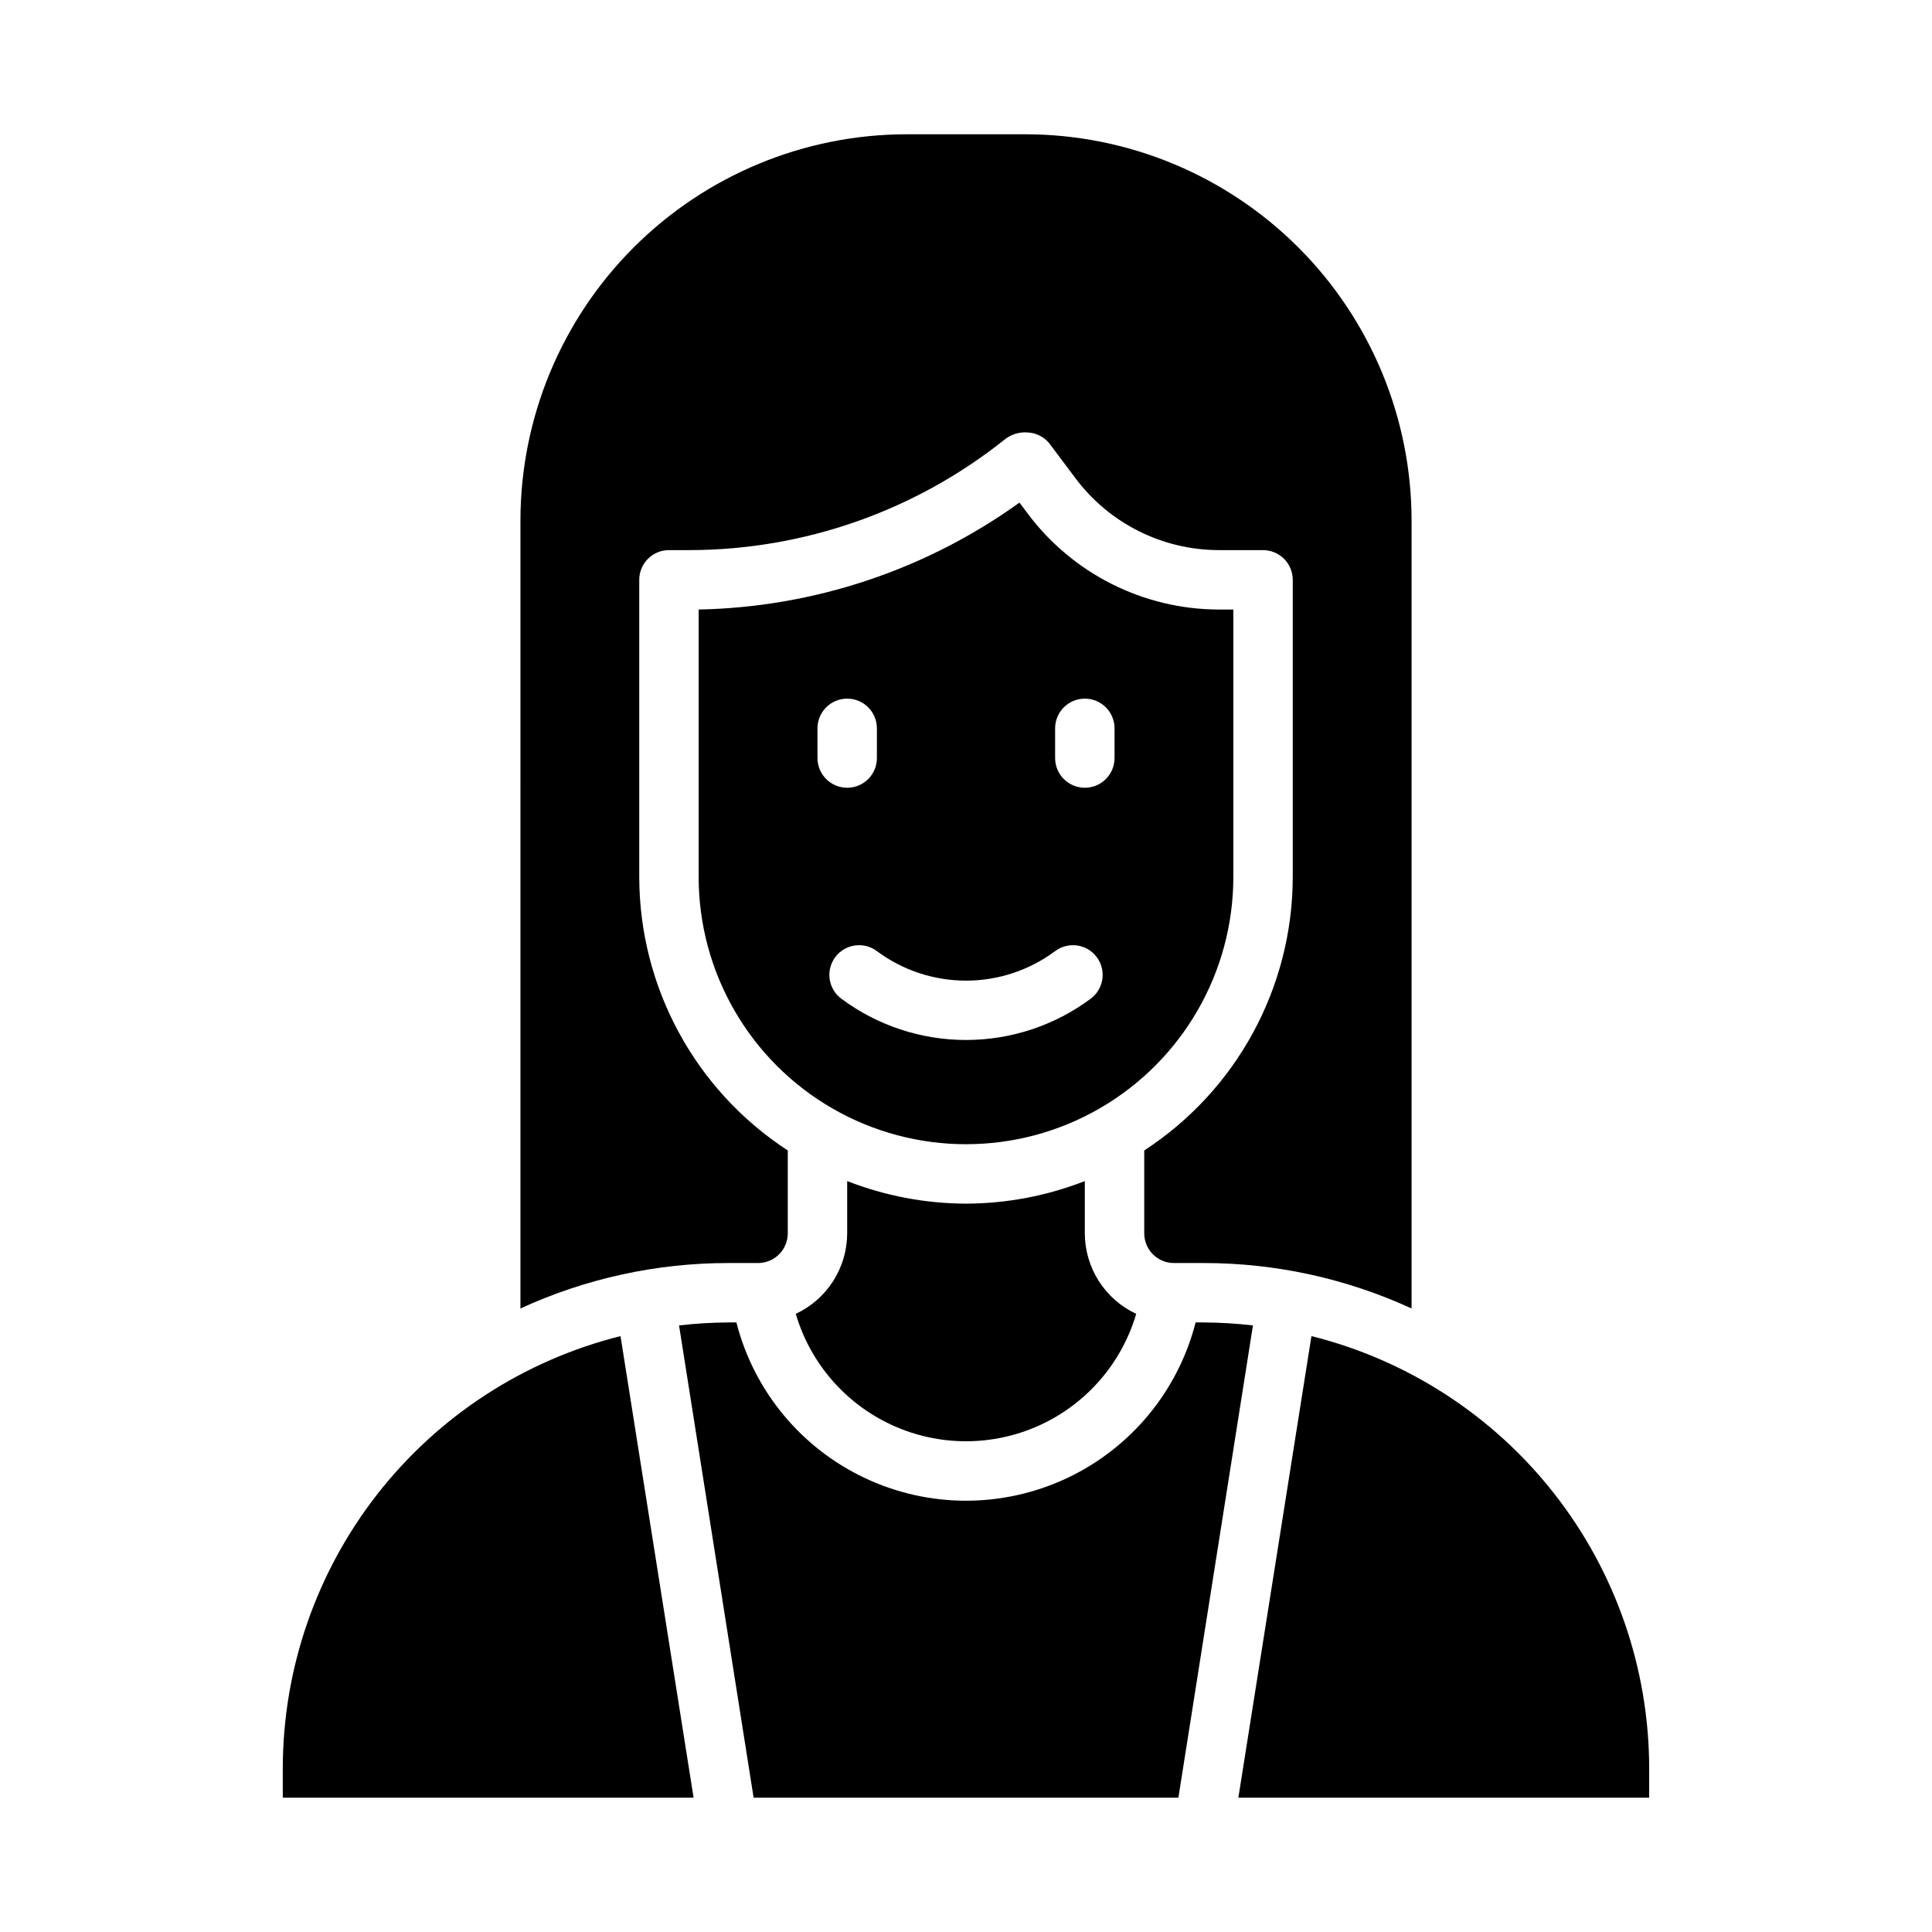 <?xml version="1.0" encoding="UTF-8"?>
<!-- The Best Svg Icon site in the world: iconSvg.co, Visit us! https://iconsvg.co -->
<svg fill="#000000" width="800px" height="800px" version="1.1" viewBox="144 144 512 512" xmlns="http://www.w3.org/2000/svg">
 <g>
  <path d="m400 462.98c-10.777-0.031-21.453-2.062-31.488-5.984v13.855c-0.012 4.481-1.301 8.867-3.711 12.645-2.41 3.777-5.848 6.789-9.91 8.688 3.844 13.082 13.176 23.852 25.578 29.516 12.402 5.664 26.656 5.664 39.059 0 12.402-5.664 21.734-16.434 25.578-29.516-4.059-1.898-7.496-4.91-9.91-8.688-2.41-3.777-3.695-8.164-3.707-12.645v-13.855c-10.039 3.922-20.715 5.953-31.488 5.984z"/>
  <path d="m281.92 490.76c17.285-7.945 36.082-12.055 55.105-12.043h7.871c2.086 0 4.09-0.828 5.566-2.305 1.477-1.477 2.305-3.481 2.305-5.566v-21.965c-24.527-15.961-39.332-43.234-39.359-72.5v-78.719c0-4.348 3.523-7.875 7.871-7.875h5.434c30.387-0.039 59.859-10.391 83.602-29.363 1.738-1.363 3.938-2.012 6.137-1.809 2.176 0.129 4.199 1.156 5.59 2.832l7.086 9.445v0.004c8.953 11.855 22.93 18.844 37.785 18.891h11.809c2.086 0 4.09 0.832 5.566 2.309 1.477 1.473 2.305 3.477 2.305 5.566v78.719c-0.023 29.266-14.832 56.539-39.359 72.5v21.965c0 2.086 0.828 4.09 2.305 5.566 1.477 1.477 3.481 2.305 5.566 2.305h7.875c19.02-0.012 37.82 4.098 55.102 12.043v-208.84c-0.023-27.133-10.812-53.148-30-72.336-19.188-19.184-45.203-29.977-72.336-30h-31.488c-27.133 0.023-53.148 10.816-72.336 30-19.184 19.188-29.977 45.203-30 72.336z"/>
  <path d="m470.85 376.38v-70.848h-3.938c-19.805-0.066-38.445-9.383-50.379-25.191l-2.363-3.148c-24.809 17.848-54.461 27.73-85.02 28.34v70.848c0 25.312 13.504 48.699 35.426 61.355s48.93 12.656 70.848 0c21.922-12.656 35.426-36.043 35.426-61.355zm-110.21-31.488v-7.871c0-4.348 3.527-7.875 7.875-7.875 4.348 0 7.871 3.527 7.871 7.875v7.871c0 4.348-3.523 7.871-7.871 7.871-4.348 0-7.875-3.523-7.875-7.871zm72.422 63.762h0.004c-9.559 7.113-21.152 10.953-33.062 10.953-11.914 0-23.508-3.84-33.062-10.953-3.481-2.606-4.184-7.543-1.574-11.02 2.606-3.477 7.543-4.184 11.02-1.574 6.828 5.078 15.109 7.82 23.617 7.82s16.789-2.742 23.613-7.82c3.481-2.609 8.414-1.902 11.023 1.574 2.606 3.477 1.902 8.414-1.574 11.02zm6.301-63.762c0 4.348-3.523 7.871-7.871 7.871-4.348 0-7.875-3.523-7.875-7.871v-7.871c0-4.348 3.527-7.875 7.875-7.875 4.348 0 7.871 3.527 7.871 7.875z"/>
  <path d="m462.98 494.46h-2.129c-4.641 18.148-17.141 33.277-34.09 41.258-16.945 7.981-36.57 7.981-53.52 0-16.945-7.981-29.449-23.109-34.09-41.258h-2.125c-4.367 0.027-8.73 0.289-13.07 0.789l19.762 125.16h112.57l19.758-125.16c-4.34-0.5-8.703-0.762-13.066-0.789z"/>
  <path d="m218.94 612.54v7.871h108.87l-19.367-122.33c-25.531 6.391-48.203 21.117-64.418 41.852-16.211 20.734-25.043 46.289-25.086 72.609z"/>
  <path d="m581.05 612.54c-0.043-26.32-8.871-51.875-25.086-72.609s-38.883-35.461-64.418-41.852l-19.367 122.33h108.87z"/>
 </g>
</svg>
